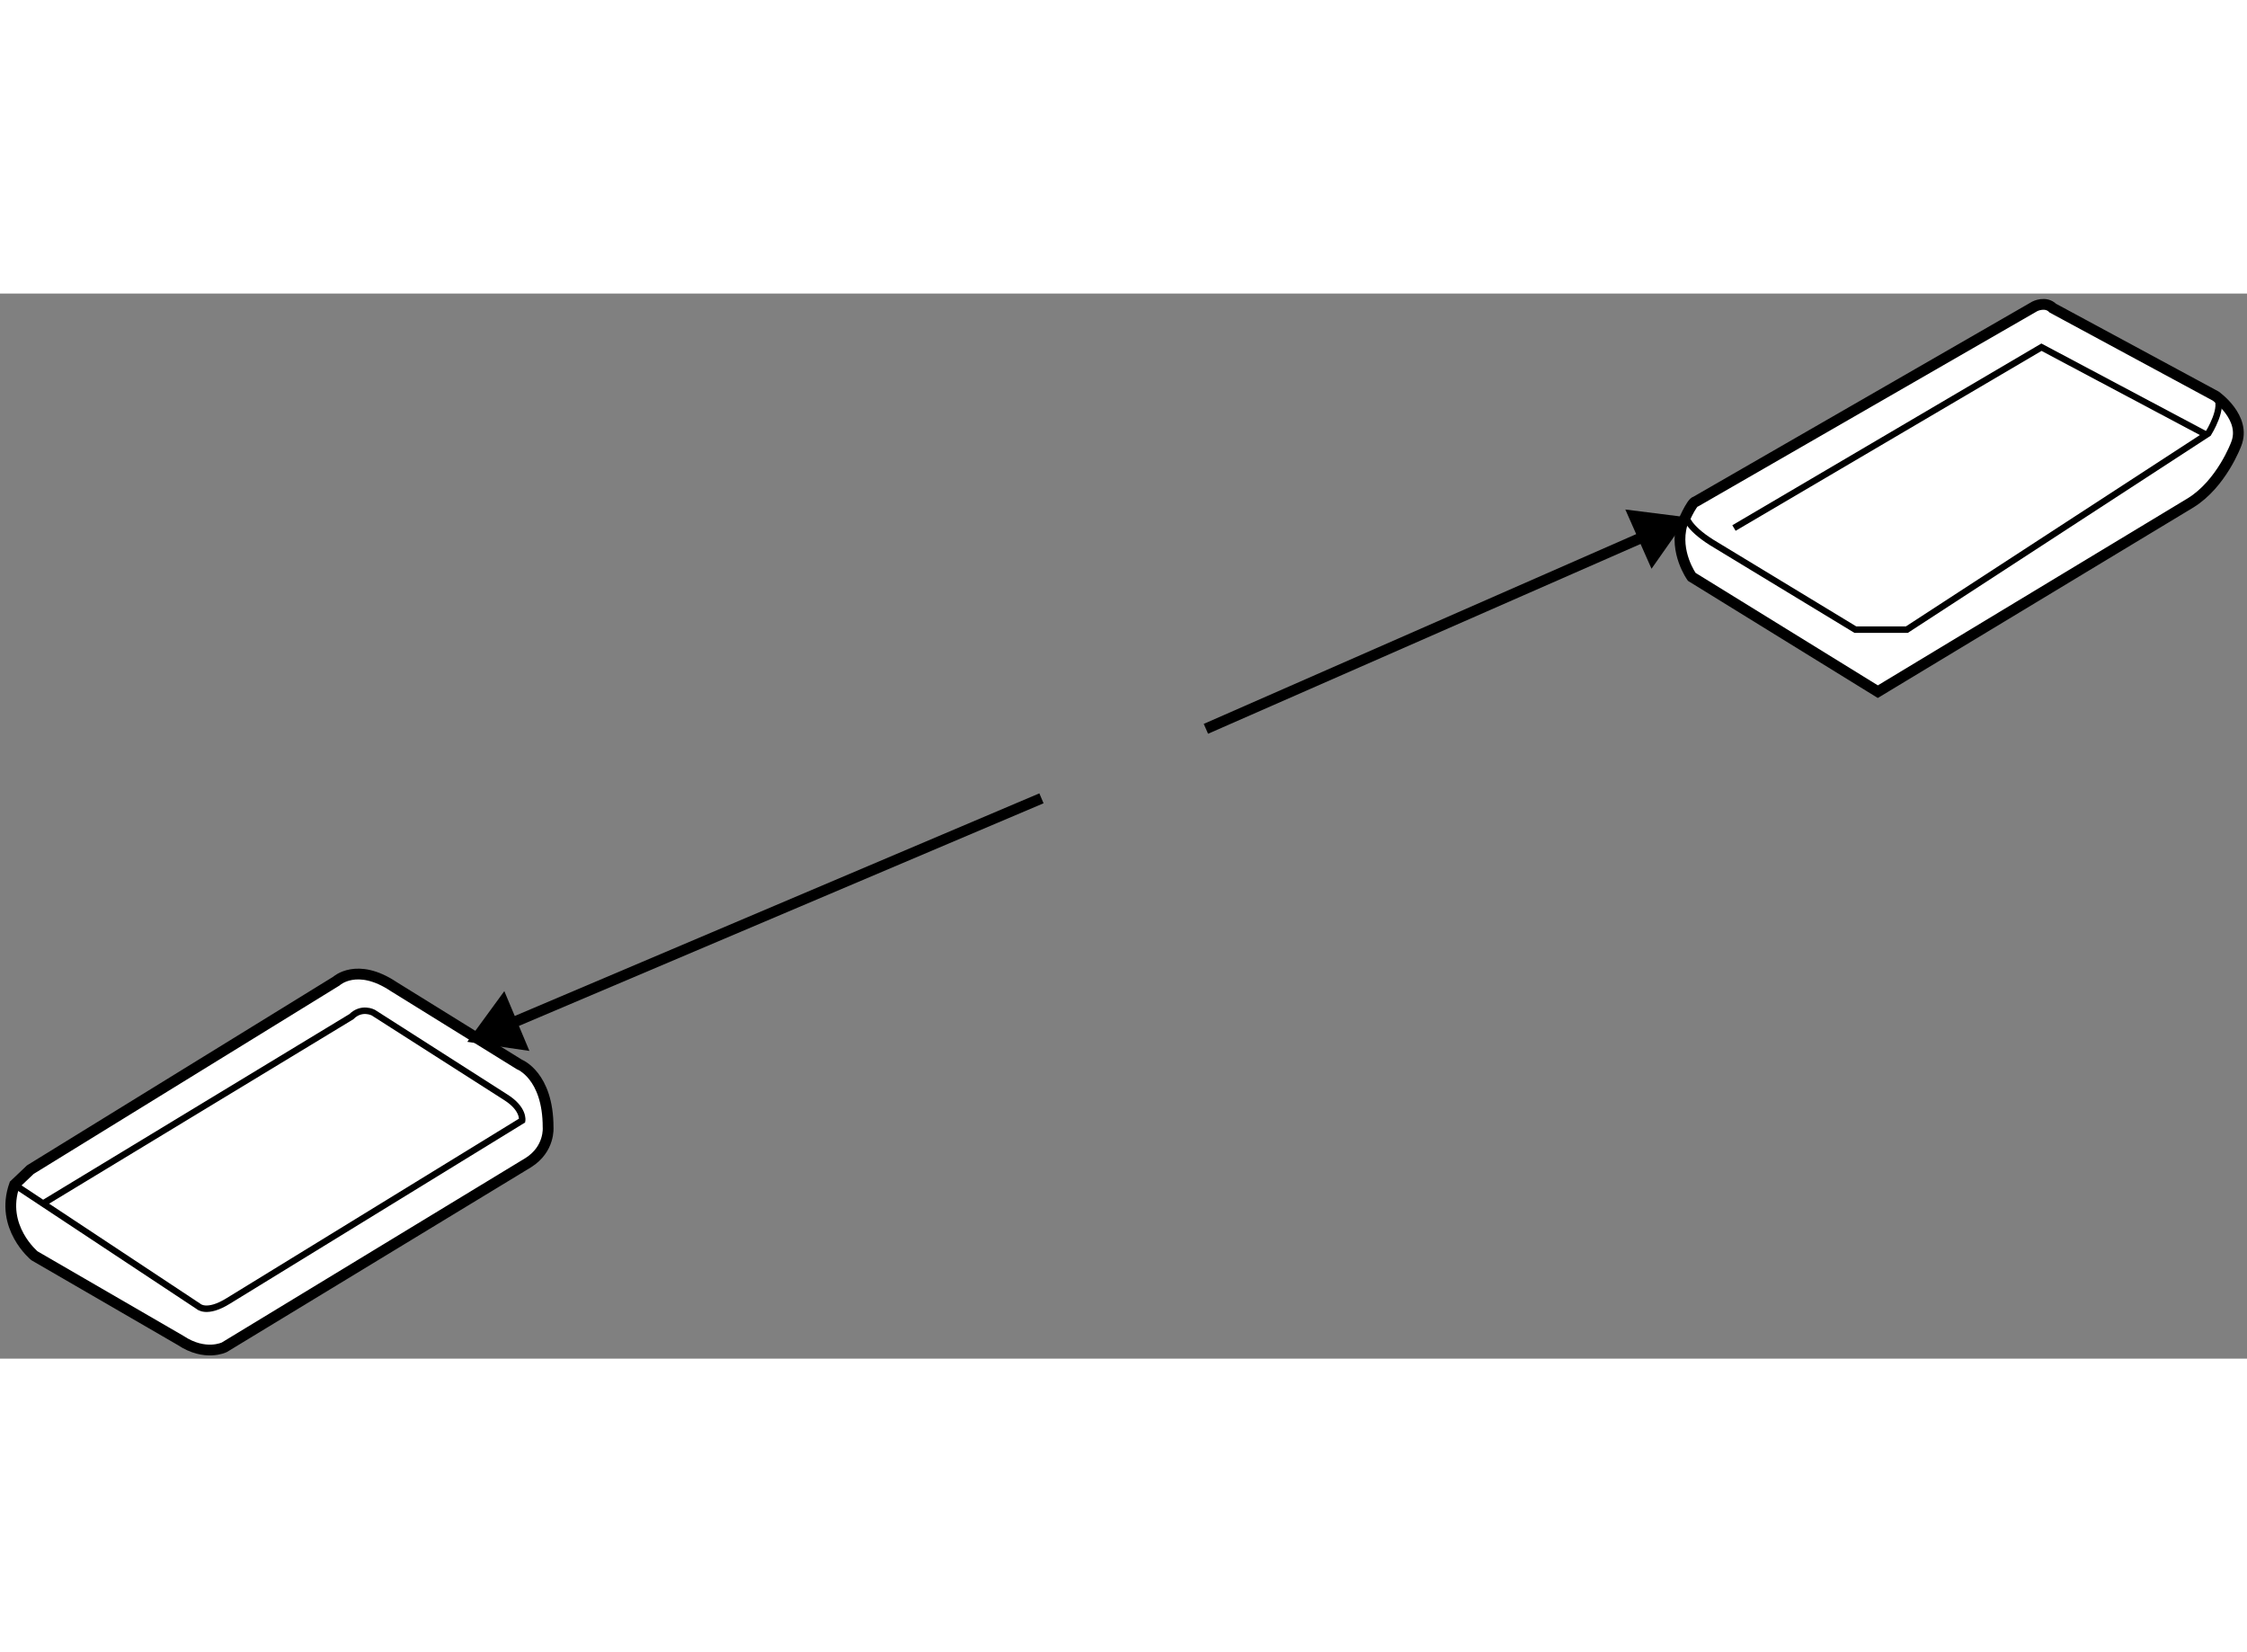 <?xml version="1.0" encoding="utf-8"?>
<!-- Generator: Adobe Illustrator 15.1.0, SVG Export Plug-In . SVG Version: 6.00 Build 0)  -->
<!DOCTYPE svg PUBLIC "-//W3C//DTD SVG 1.1//EN" "http://www.w3.org/Graphics/SVG/1.1/DTD/svg11.dtd">
<svg version="1.1" xmlns="http://www.w3.org/2000/svg" xmlns:xlink="http://www.w3.org/1999/xlink" x="0px" y="0px" width="244.8px"
	 height="180px" viewBox="60.023 106.034 104.188 49.385" enable-background="new 0 0 244.8 180" xml:space="preserve">
	
<rect x="60.023" y="106.034" width="104.188" height="49.385" fill="#808080" stroke="none"/>
	
<g><path fill="#FFFFFF" stroke="#000000" stroke-width="0.5" d="M138.648,115.682l15.727-9.057c0,0,0.497-0.252,0.833,0.085
			l7.55,4.076c0,0,1.44,1.006,0.951,2.23c0,0-0.675,1.835-2.113,2.722l-14.503,8.755l-8.628-5.324c0,0-0.819-1.143-0.452-2.428
			C138.013,116.741,138.465,115.682,138.648,115.682z"></path><path fill="none" stroke="#000000" stroke-width="0.3" d="M138.196,116.343c0,0,0.027,0.496,1.19,1.23l6.666,4.044h2.387
			l13.979-9.099c0,0,0.798-1.273,0.339-1.732"></path><polyline fill="none" stroke="#000000" stroke-width="0.3" points="140.423,116.905 154.681,108.521 162.322,112.581 		"></polyline></g><g><path fill="#FFFFFF" stroke="#000000" stroke-width="0.5" d="M61.429,146.656l14.189-8.741c0,0,0.95-0.888,2.66,0.253l5.828,3.611
			c0,0,1.331,0.506,1.331,2.913c0,0,0.092,1.007-0.922,1.641l-14.091,8.559c0,0-0.886,0.442-2.027-0.317l-6.778-3.927
			c0,0-1.619-1.332-0.922-3.296L61.429,146.656z"></path><path fill="none" stroke="#000000" stroke-width="0.3" d="M60.698,147.352l8.523,5.64c0,0,0.38,0.38,1.394-0.254l13.619-8.361
			c0,0,0.095-0.539-0.76-1.077l-6.145-3.927c0,0-0.538-0.285-1.013,0.189l-14.226,8.623"></path></g><g><line fill="none" stroke="#000000" stroke-width="0.5" x1="137.043" y1="116.955" x2="115.938" y2="126.216"></line><polygon points="136.6,118.794 138.271,116.411 135.385,116.046 		"></polygon><line fill="none" stroke="#000000" stroke-width="0.5" x1="82.928" y1="140.21" x2="108.313" y2="129.438"></line><polygon points="83.407,138.378 81.69,140.729 84.57,141.15 		"></polygon></g>


</svg>